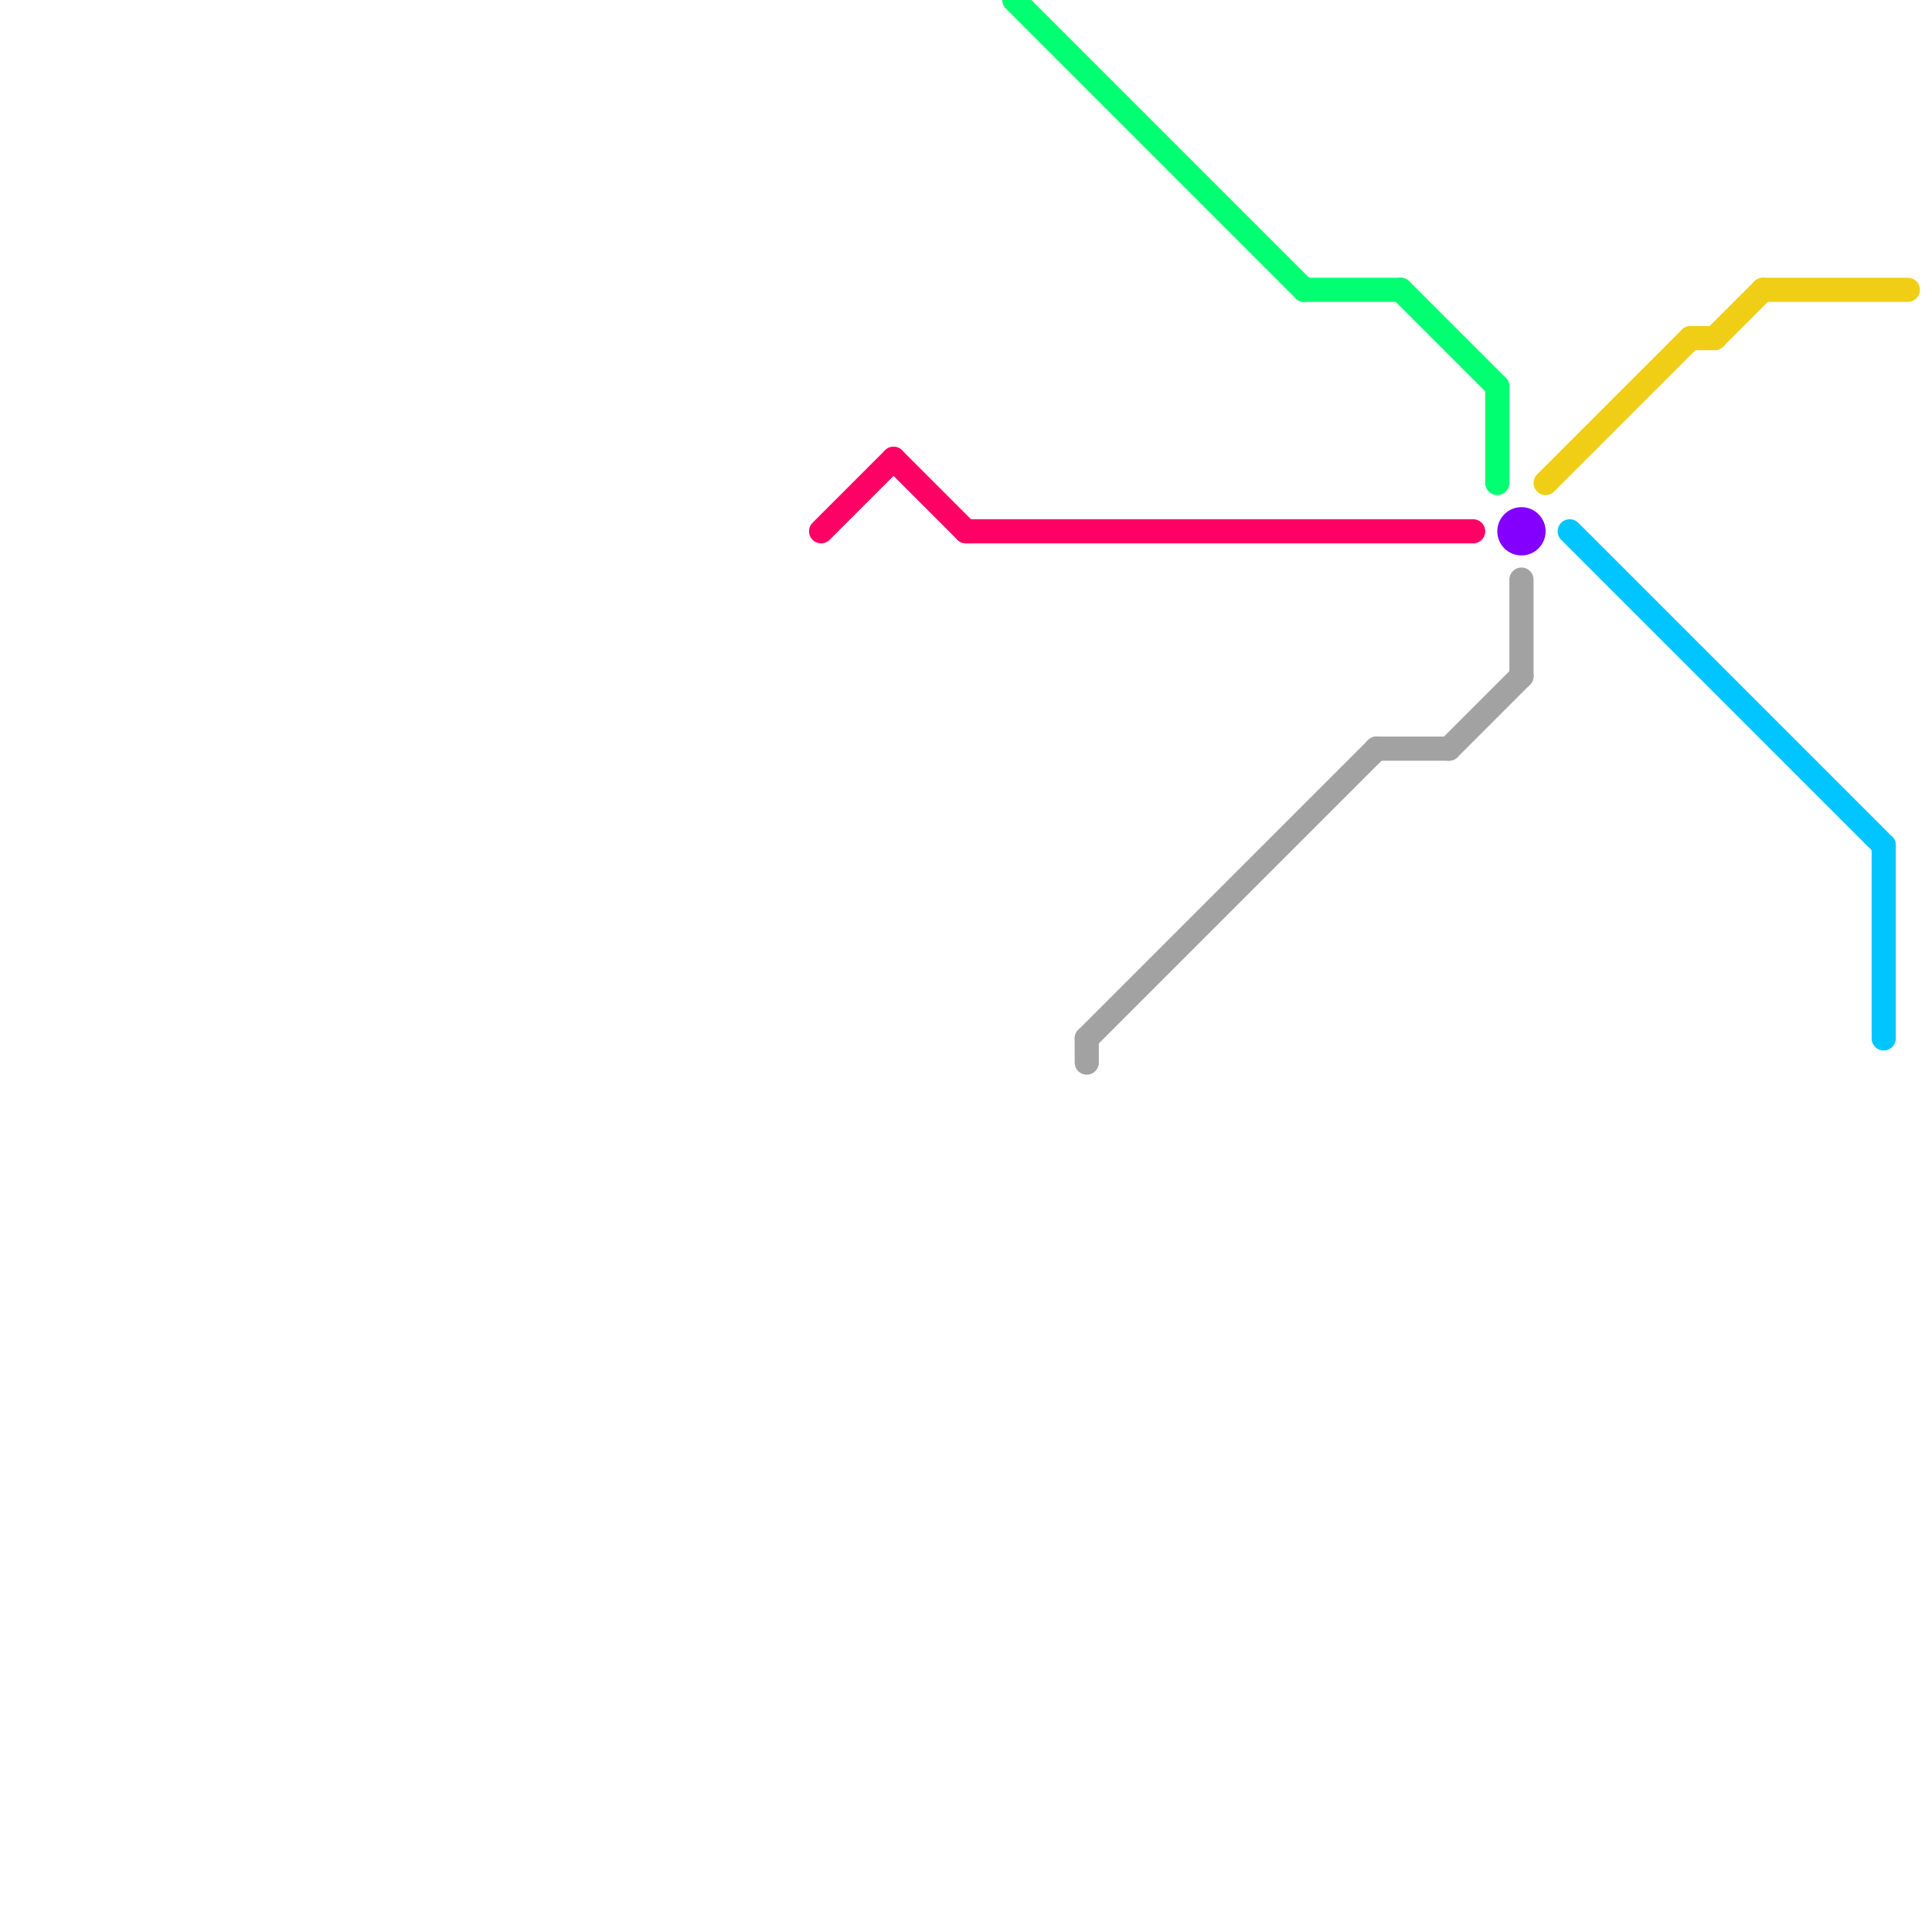 
<svg version="1.1" xmlns="http://www.w3.org/2000/svg" viewBox="0 0 80 80">
<style>line { stroke-width: 1; fill: none; stroke-linecap: round; stroke-linejoin: round; } .c0 { stroke: #ff0064 } .c1 { stroke: #00ff71 } .c2 { stroke: #a2a2a2 } .c3 { stroke: #8300ff } .c4 { stroke: #f0ce15 } .c5 { stroke: #00c5ff }</style><line class="c0" x1="37" y1="19" x2="40" y2="22"/><line class="c0" x1="34" y1="22" x2="37" y2="19"/><line class="c0" x1="40" y1="22" x2="61" y2="22"/><line class="c1" x1="54" y1="12" x2="58" y2="12"/><line class="c1" x1="58" y1="12" x2="62" y2="16"/><line class="c1" x1="62" y1="16" x2="62" y2="20"/><line class="c1" x1="42" y1="0" x2="54" y2="12"/><line class="c2" x1="57" y1="31" x2="60" y2="31"/><line class="c2" x1="60" y1="31" x2="63" y2="28"/><line class="c2" x1="45" y1="43" x2="45" y2="44"/><line class="c2" x1="45" y1="43" x2="57" y2="31"/><line class="c2" x1="63" y1="24" x2="63" y2="28"/><circle cx="63" cy="22" r="1" fill="#8300ff" /><line class="c4" x1="70" y1="14" x2="71" y2="14"/><line class="c4" x1="64" y1="20" x2="70" y2="14"/><line class="c4" x1="73" y1="12" x2="79" y2="12"/><line class="c4" x1="71" y1="14" x2="73" y2="12"/><line class="c5" x1="65" y1="22" x2="78" y2="35"/><line class="c5" x1="78" y1="35" x2="78" y2="43"/>
</svg>
